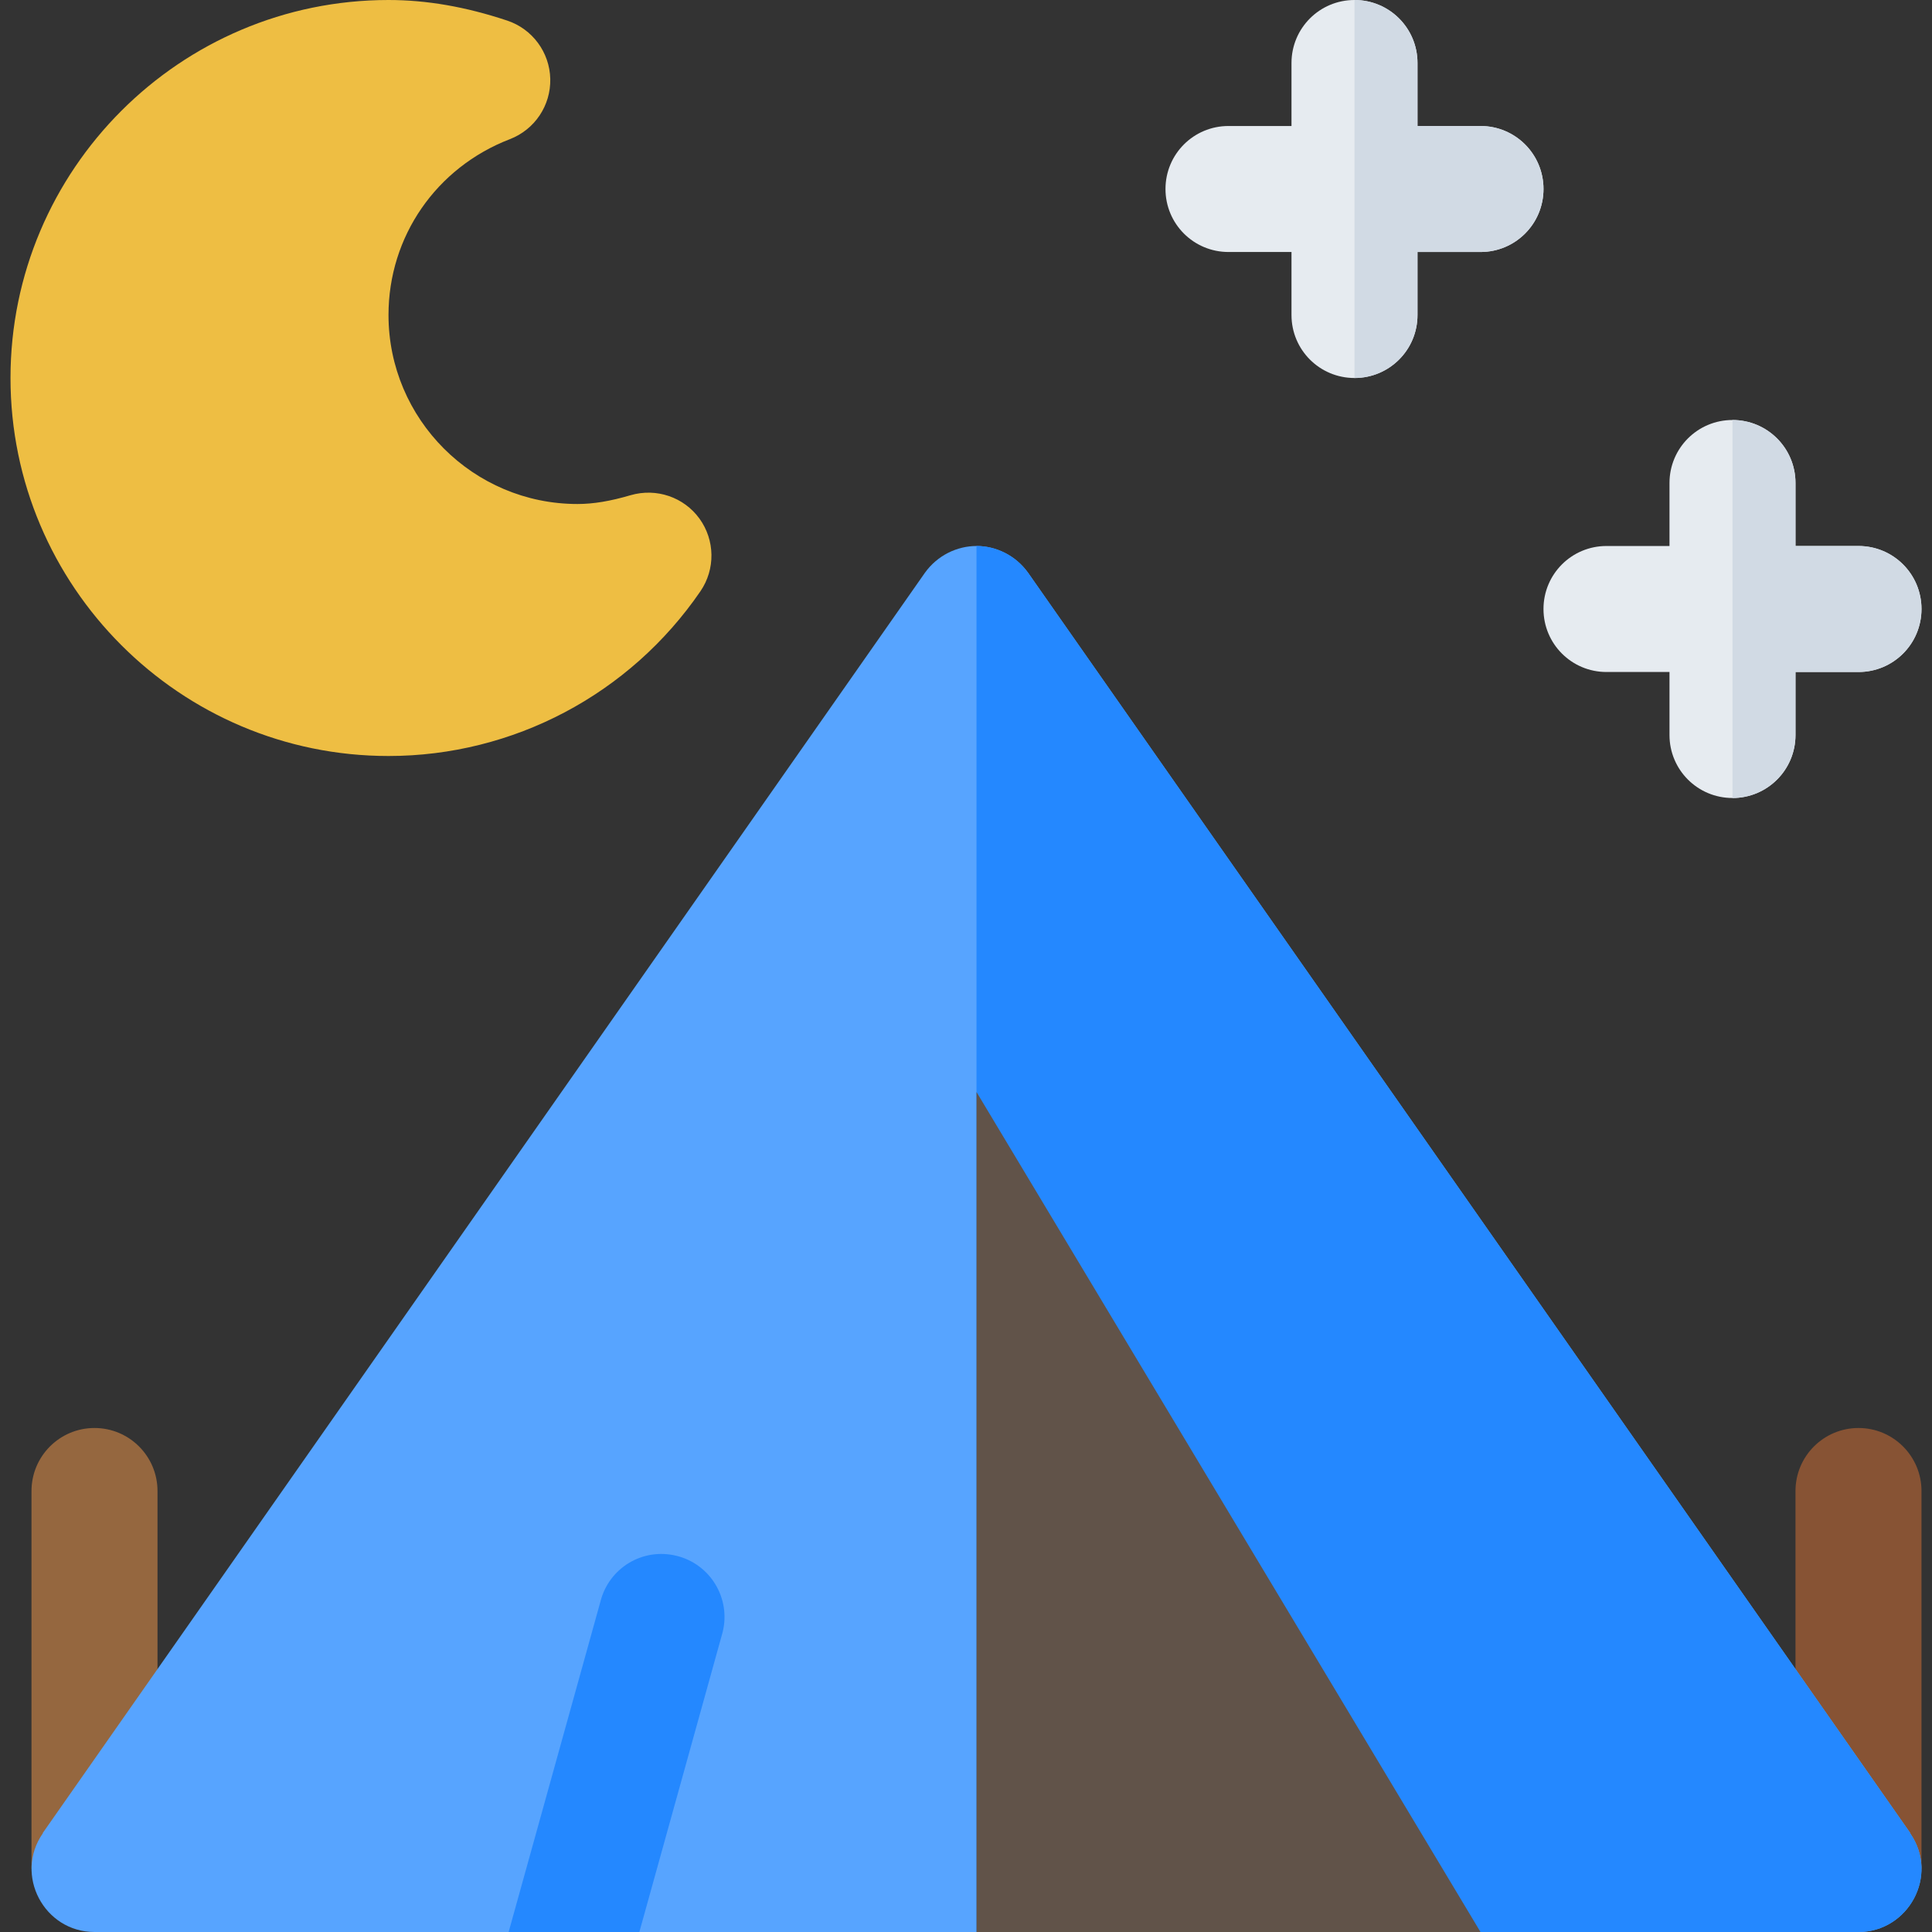 <?xml version="1.0" encoding="iso-8859-1"?>
<!-- Uploaded to: SVG Repo, www.svgrepo.com, Generator: SVG Repo Mixer Tools -->
<svg height="800px" width="800px" version="1.1" id="Layer_1" xmlns="http://www.w3.org/2000/svg" xmlns:xlink="http://www.w3.org/1999/xlink" 
	 viewBox="0 0 512 512" xml:space="preserve">
<rect x="0" y="0" width="512" height="512" fill="#333333" stroke="none"/>
<path style="fill:#95673F;" d="M41.739,395.13c0-9.223-7.479-16.696-16.696-16.696S8.348,385.908,8.348,395.13v100.174h33.391
	V395.13z"/>
<path style="fill:#875334;" d="M509.217,395.13c0-9.223-7.479-16.696-16.696-16.696c-9.217,0-16.696,7.473-16.696,16.696v100.174
	h33.391V395.13z"/>
<path style="fill:#57A4FF;" d="M506.212,485.843v-0.111L272.473,151.819c-3.339-4.675-8.57-7.123-13.69-7.123
	c-5.12,0-10.35,2.449-13.69,7.123L11.353,485.732v0.11C3.674,496.863,11.687,512,25.043,512h467.478
	C505.655,512,514.002,497.085,506.212,485.843z"/>
<g>
	<path style="fill:#2488FF;" d="M492.522,512H258.783V144.696c5.12,0,10.35,2.449,13.69,7.123l233.739,333.913v0.11
		C514.002,497.085,505.655,512,492.522,512z"/>
	<path style="fill:#2488FF;" d="M169.436,512l22.064-79.429c2.239-8.946-3.196-18.011-12.141-20.244
		c-9.043-2.272-18.021,3.207-20.25,12.147L134.796,512H169.436z"/>
</g>
<path style="fill:#EEBE43;" d="M102.957,200.348c-55.239,0-100.174-44.94-100.174-100.174S47.717,0,102.957,0
	c10.12,0,20.413,1.783,31.446,5.451c6.685,2.223,11.261,8.408,11.424,15.457c0.162,7.043-4.119,13.434-10.695,15.968
	c-19.544,7.522-32.175,25.815-32.175,46.603c0,27.619,22.468,50.087,50.087,50.087c4.196,0,8.674-0.745,14.087-2.337
	c6.826-1.968,14.087,0.5,18.228,6.201c4.142,5.712,4.25,13.419,0.272,19.245C166.902,184.022,136.001,200.348,102.957,200.348z"/>
<path style="fill:#E6EBF0;" d="M409.043,50.087c0,9.238-7.456,16.696-16.696,16.696h-16.696v16.696
	c0,9.238-7.456,16.696-16.696,16.696c-9.239,0-16.696-7.457-16.696-16.696V66.783h-16.696c-9.239,0-16.696-7.457-16.696-16.696
	s7.456-16.696,16.696-16.696h16.696V16.696C342.261,7.457,349.717,0,358.957,0c9.239,0,16.696,7.457,16.696,16.696v16.696h16.696
	C401.587,33.391,409.043,40.849,409.043,50.087z"/>
<path style="fill:#D1DAE4;" d="M409.043,50.087c0,9.238-7.456,16.696-16.696,16.696h-16.696v16.696
	c0,9.238-7.456,16.696-16.696,16.696V0c9.239,0,16.696,7.457,16.696,16.696v16.696h16.696
	C401.587,33.391,409.043,40.849,409.043,50.087z"/>
<path style="fill:#E6EBF0;" d="M509.217,161.391c0,9.238-7.456,16.696-16.696,16.696h-16.696v16.696
	c0,9.238-7.456,16.696-16.696,16.696c-9.239,0-16.696-7.457-16.696-16.696v-16.696h-16.696c-9.239,0-16.696-7.457-16.696-16.696
	s7.456-16.696,16.696-16.696h16.696V128c0-9.238,7.456-16.696,16.696-16.696c9.239,0,16.696,7.457,16.696,16.696v16.696h16.696
	C501.761,144.696,509.217,152.153,509.217,161.391z"/>
<path style="fill:#D1DAE4;" d="M509.217,161.391c0,9.238-7.456,16.696-16.696,16.696h-16.696v16.696
	c0,9.238-7.456,16.696-16.696,16.696V111.304c9.239,0,16.696,7.457,16.696,16.696v16.696h16.696
	C501.761,144.696,509.217,152.153,509.217,161.391z"/>
<polygon style="fill:#615349;" points="392.348,512 258.783,512 258.783,289.391 258.783,289.391 "/>
</svg>
